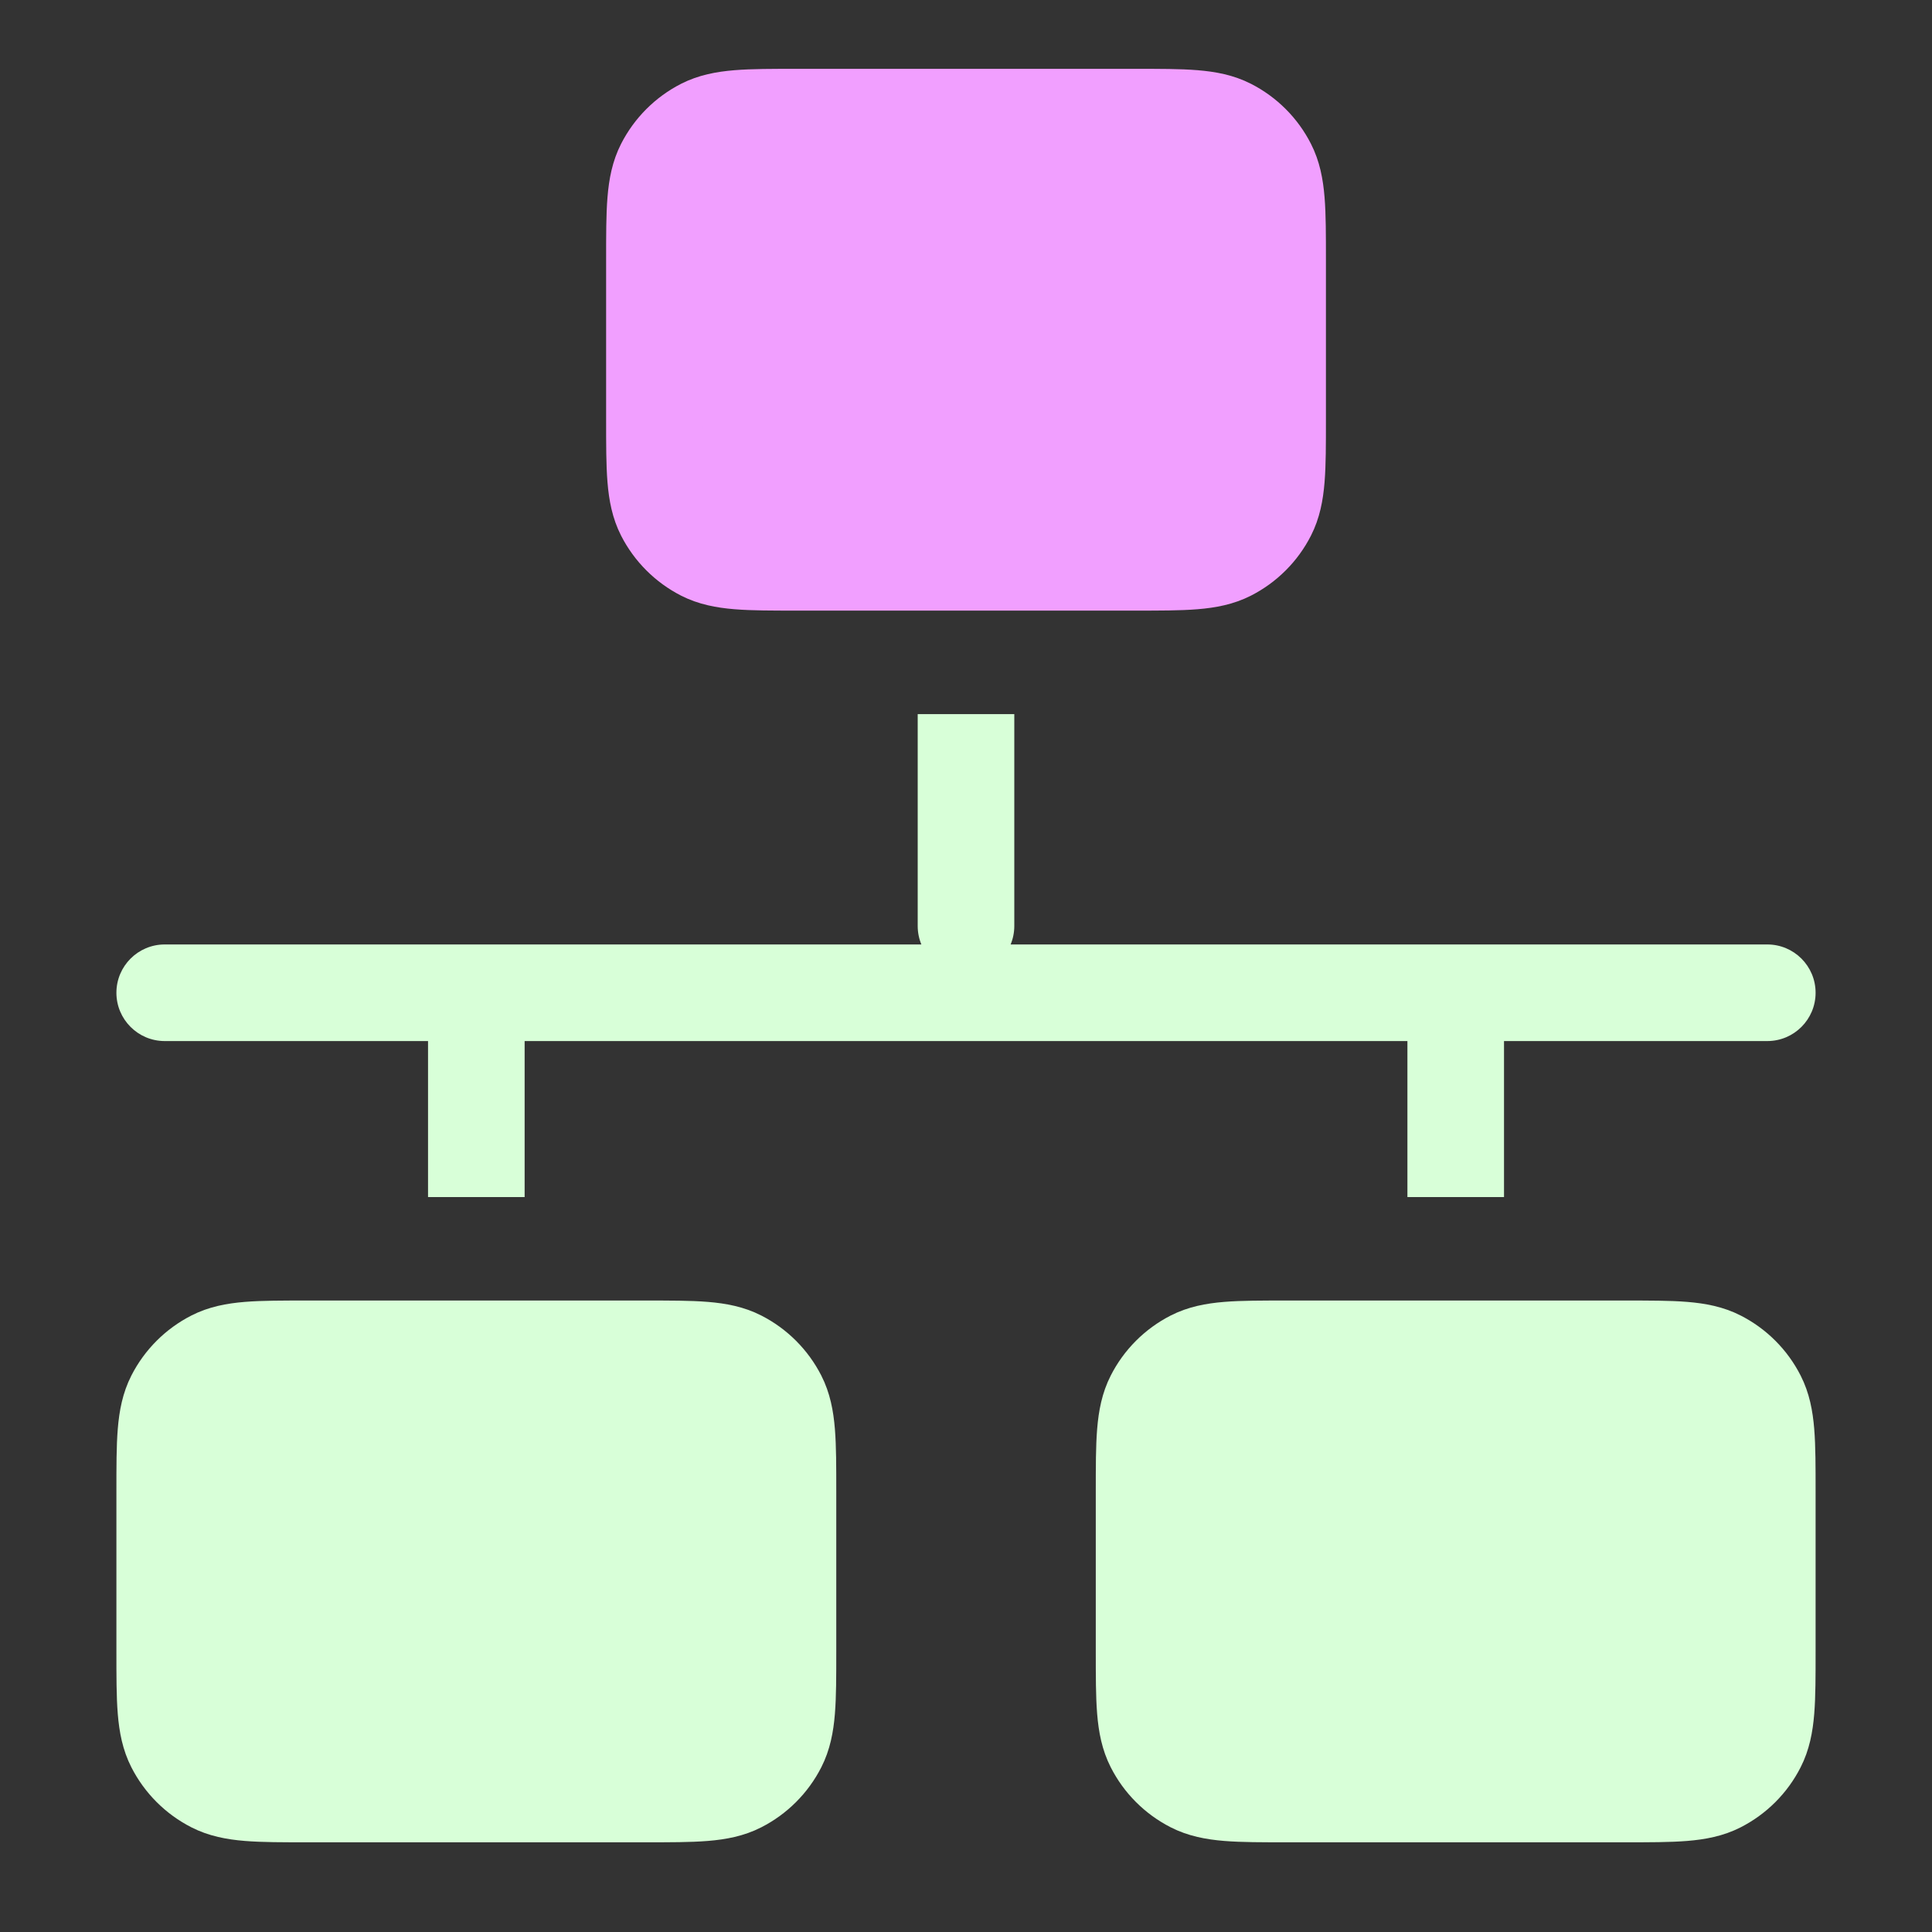 <svg width="40" height="40" viewBox="0 0 40 40" fill="none" xmlns="http://www.w3.org/2000/svg">
<rect x="0" y="0" width="40" height="40" fill="#333333" stroke="none"/>
<path d="M3.41 19.554C2.858 19.554 2.41 20.002 2.41 20.554C2.41 21.106 2.858 21.554 3.41 21.554V19.554ZM36.59 21.554C37.143 21.554 37.59 21.106 37.59 20.554C37.59 20.002 37.143 19.554 36.59 19.554V21.554ZM21 15.785V14.785H19V15.785H21ZM19 19.171C19 19.724 19.448 20.171 20 20.171C20.552 20.171 21 19.724 21 19.171H19ZM8.862 23.784V24.784H10.862V23.784H8.862ZM29.139 23.784V24.784H31.139V23.784H29.139ZM3.41 21.554H9.862V19.554H3.41V21.554ZM9.862 21.554H30.139V19.554H9.862V21.554ZM30.139 21.554H36.59V19.554H30.139V21.554ZM19 15.785V19.171H21V15.785H19ZM8.862 20.554V23.784H10.862V20.554H8.862ZM29.139 20.554V23.784H31.139V20.554H29.139Z" fill="#D8FFD8"/>
<path d="M13.549 5.375C13.549 4.342 13.549 3.826 13.75 3.432C13.927 3.085 14.209 2.803 14.555 2.626C14.95 2.425 15.466 2.425 16.498 2.425H23.503C24.535 2.425 25.051 2.425 25.446 2.626C25.793 2.803 26.075 3.085 26.251 3.432C26.452 3.826 26.452 4.342 26.452 5.375V8.693C26.452 9.725 26.452 10.241 26.251 10.636C26.075 10.982 25.793 11.264 25.446 11.441C25.051 11.642 24.535 11.642 23.503 11.642H20H16.498C15.466 11.642 14.95 11.642 14.555 11.441C14.209 11.264 13.927 10.982 13.75 10.636C13.549 10.241 13.549 9.725 13.549 8.693V5.375Z" fill="#F19FFF" stroke="#F19FFF" stroke-width="2" stroke-linecap="round" stroke-linejoin="round"/>
<path d="M23.687 30.875C23.687 29.843 23.687 29.327 23.888 28.933C24.064 28.586 24.346 28.304 24.693 28.127C25.088 27.926 25.604 27.926 26.636 27.926H33.641C34.673 27.926 35.19 27.926 35.584 28.127C35.931 28.304 36.213 28.586 36.389 28.933C36.59 29.327 36.59 29.843 36.59 30.875V34.193C36.59 35.226 36.59 35.742 36.389 36.136C36.213 36.483 35.931 36.765 35.584 36.942C35.19 37.143 34.673 37.143 33.641 37.143H26.636C25.604 37.143 25.088 37.143 24.693 36.942C24.346 36.765 24.064 36.483 23.888 36.136C23.687 35.742 23.687 35.226 23.687 34.193V30.875Z" fill="#D8FFD8"/>
<path d="M3.41 30.875C3.41 29.843 3.41 29.327 3.611 28.933C3.788 28.586 4.07 28.304 4.417 28.127C4.811 27.926 5.327 27.926 6.359 27.926H13.364C14.397 27.926 14.913 27.926 15.307 28.127C15.654 28.304 15.936 28.586 16.113 28.933C16.314 29.327 16.314 29.843 16.314 30.875V34.193C16.314 35.226 16.314 35.742 16.113 36.136C15.936 36.483 15.654 36.765 15.307 36.942C14.913 37.143 14.397 37.143 13.364 37.143H6.359C5.327 37.143 4.811 37.143 4.417 36.942C4.07 36.765 3.788 36.483 3.611 36.136C3.41 35.742 3.41 35.226 3.41 34.193V30.875Z" fill="#D8FFD8"/>
<path d="M23.687 30.875C23.687 29.843 23.687 29.327 23.888 28.933C24.064 28.586 24.346 28.304 24.693 28.127C25.088 27.926 25.604 27.926 26.636 27.926H33.641C34.673 27.926 35.19 27.926 35.584 28.127C35.931 28.304 36.213 28.586 36.389 28.933C36.59 29.327 36.59 29.843 36.59 30.875V34.193C36.59 35.226 36.59 35.742 36.389 36.136C36.213 36.483 35.931 36.765 35.584 36.942C35.19 37.143 34.673 37.143 33.641 37.143H26.636C25.604 37.143 25.088 37.143 24.693 36.942C24.346 36.765 24.064 36.483 23.888 36.136C23.687 35.742 23.687 35.226 23.687 34.193V30.875Z" fill="#D8FFD8"/>
<path d="M3.41 30.875C3.41 29.843 3.41 29.327 3.611 28.933C3.788 28.586 4.07 28.304 4.417 28.127C4.811 27.926 5.327 27.926 6.359 27.926H13.364C14.397 27.926 14.913 27.926 15.307 28.127C15.654 28.304 15.936 28.586 16.113 28.933C16.314 29.327 16.314 29.843 16.314 30.875V34.193C16.314 35.226 16.314 35.742 16.113 36.136C15.936 36.483 15.654 36.765 15.307 36.942C14.913 37.143 14.397 37.143 13.364 37.143H6.359C5.327 37.143 4.811 37.143 4.417 36.942C4.07 36.765 3.788 36.483 3.611 36.136C3.41 35.742 3.41 35.226 3.41 34.193V30.875Z" fill="#D8FFD8"/>
<path d="M26.636 37.143H33.641C34.673 37.143 35.19 37.143 35.584 36.942C35.931 36.765 36.213 36.483 36.389 36.136C36.59 35.742 36.59 35.226 36.59 34.193V30.875C36.59 29.843 36.59 29.327 36.389 28.933C36.213 28.586 35.931 28.304 35.584 28.127C35.19 27.926 34.673 27.926 33.641 27.926H26.636C25.604 27.926 25.088 27.926 24.693 28.127C24.346 28.304 24.064 28.586 23.888 28.933C23.687 29.327 23.687 29.843 23.687 30.875V34.193C23.687 35.226 23.687 35.742 23.888 36.136C24.064 36.483 24.346 36.765 24.693 36.942C25.088 37.143 25.604 37.143 26.636 37.143ZM6.359 37.143H13.364C14.397 37.143 14.913 37.143 15.307 36.942C15.654 36.765 15.936 36.483 16.113 36.136C16.314 35.742 16.314 35.226 16.314 34.193V30.875C16.314 29.843 16.314 29.327 16.113 28.933C15.936 28.586 15.654 28.304 15.307 28.127C14.913 27.926 14.397 27.926 13.364 27.926H6.359C5.327 27.926 4.811 27.926 4.417 28.127C4.07 28.304 3.788 28.586 3.611 28.933C3.41 29.327 3.41 29.843 3.41 30.875V34.193C3.41 35.226 3.41 35.742 3.611 36.136C3.788 36.483 4.07 36.765 4.417 36.942C4.811 37.143 5.327 37.143 6.359 37.143Z" stroke="#D8FFD8" stroke-width="2" stroke-linecap="round" stroke-linejoin="round"/>
</svg>
